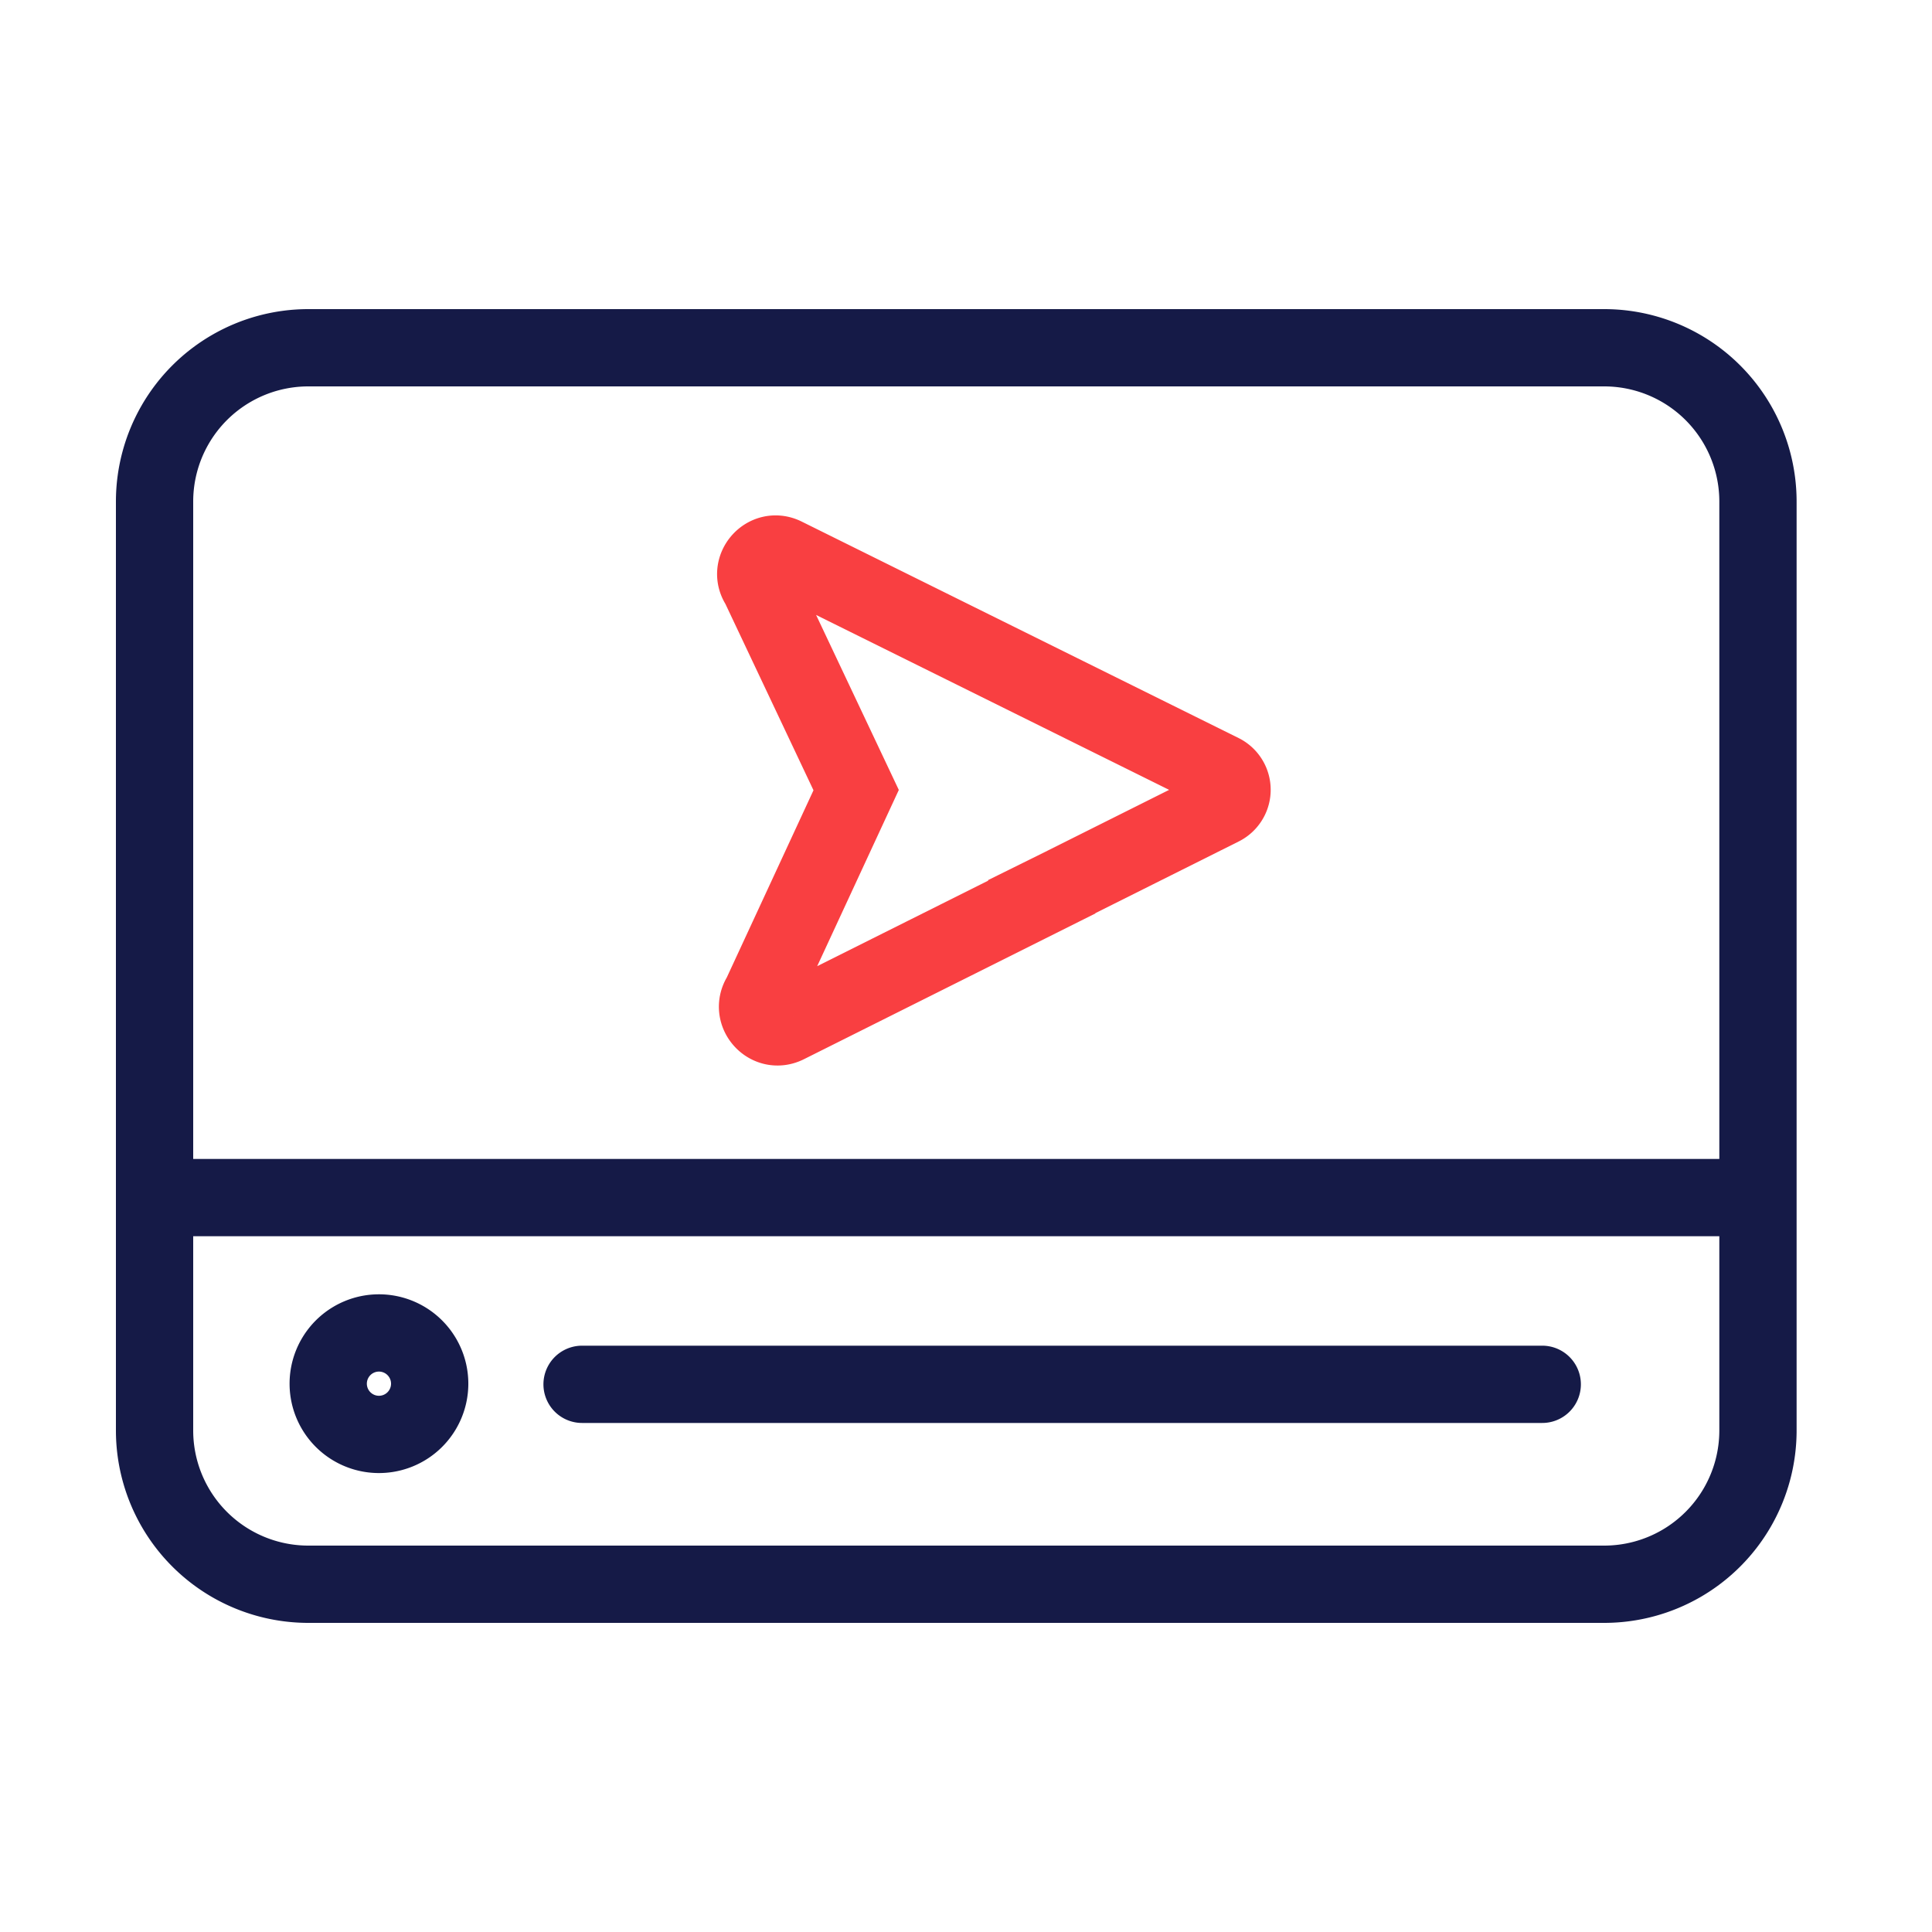 <svg xmlns="http://www.w3.org/2000/svg" width="50" height="50" fill="none"><path stroke="#F93F41" stroke-linecap="round" stroke-width="2" d="m26.572 23.398.93-.46.085-.043 4.023-2.012a.495.495 0 0 0 0-.887l-11.303-5.6c-.477-.239-.955.315-.656.75l2.506 5.302-2.464 5.32c-.29.442.188.988.665.75l6.223-3.112-.009-.008z" clip-rule="evenodd"/><path stroke="#151A47" stroke-linecap="round" stroke-linejoin="round" stroke-width="2" d="M41.515 9H7.981A3.98 3.98 0 0 0 4 12.98v24.04A3.98 3.98 0 0 0 7.98 41h33.535a3.98 3.98 0 0 0 3.981-3.98V12.98A3.98 3.98 0 0 0 41.516 9zM4 30.994h41.019"/><path stroke="#151A47" stroke-linecap="round" stroke-linejoin="round" stroke-width="2" d="M9.771 37.122a1.313 1.313 0 1 0 0-2.625 1.313 1.313 0 0 0 0 2.625zm5.293-1.296h24.849"/></svg>